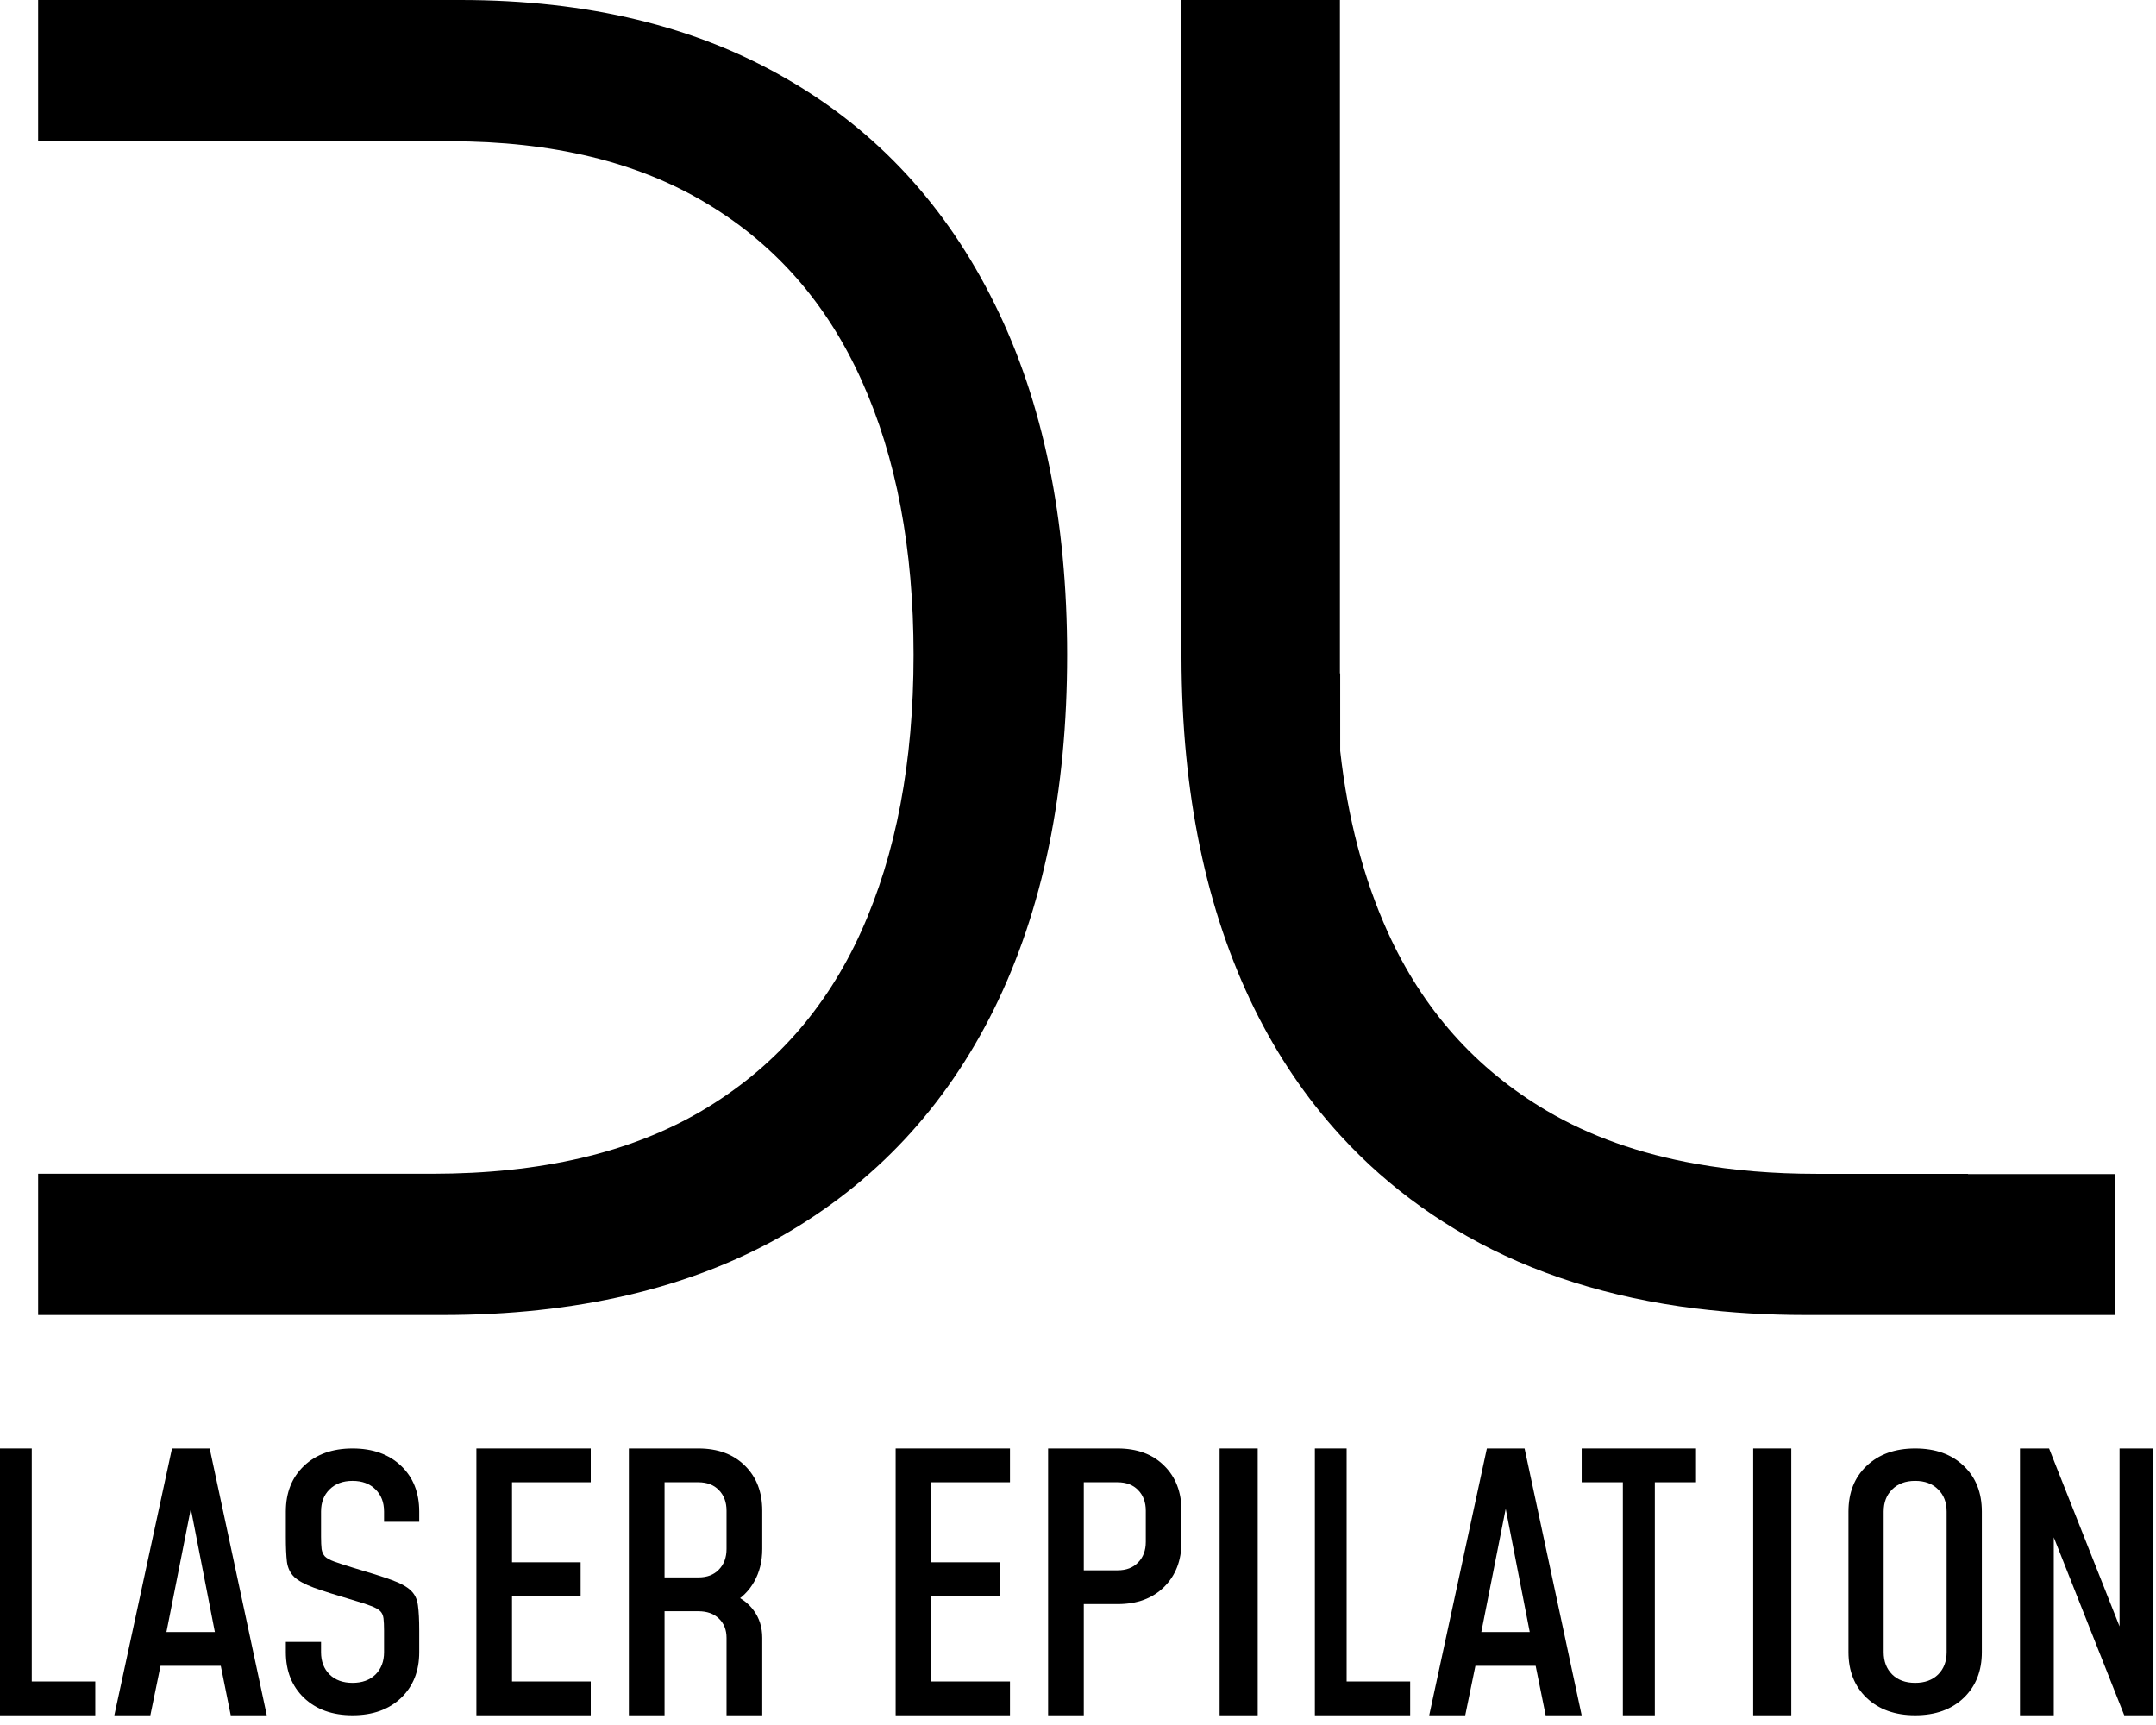 <?xml version="1.0" encoding="UTF-8"?> <svg xmlns="http://www.w3.org/2000/svg" width="85" height="68" viewBox="0 0 85 68" fill="none"><path d="M46.58 0H52.826V26.544H52.837V29.601C53.133 32.252 53.756 34.627 54.704 36.728C56.083 39.782 58.177 42.136 60.986 43.79C62.68 44.787 64.639 45.483 66.865 45.879C68.331 46.14 69.912 46.273 71.608 46.273H77.589V46.282H83.393V51.839H71.204C69.692 51.839 68.246 51.753 66.865 51.581L66.854 51.582C63.447 51.156 60.44 50.204 57.833 48.728C56.58 48.014 55.429 47.194 54.381 46.27C53.838 45.792 53.325 45.286 52.837 44.752C51.507 43.298 50.38 41.638 49.456 39.768C47.55 35.894 46.592 31.277 46.58 25.919V0Z" fill="black"></path><path d="M1.503 46.27V51.839H17.448C22.696 51.839 27.153 50.801 30.82 48.726C34.486 46.633 37.279 43.646 39.196 39.765C41.114 35.867 42.072 31.218 42.072 25.818C42.072 20.452 41.122 15.845 39.221 11.998C37.321 8.134 34.587 5.172 31.022 3.113C27.456 1.038 23.167 0 18.154 0H1.503V5.569L17.751 5.569C21.787 5.569 25.16 6.387 27.868 8.024C30.576 9.644 32.611 11.973 33.974 15.01C35.336 18.031 36.017 21.633 36.017 25.818C36.017 30.037 35.328 33.673 33.948 36.728C32.569 39.782 30.475 42.136 27.666 43.79C24.857 45.444 21.317 46.27 17.044 46.27L1.503 46.27Z" fill="black"></path><path d="M79.637 67.617V57.099H80.785L83.948 65.085L83.563 65.113V57.099H84.896V67.617H83.748L80.585 59.63L80.97 59.602V67.617H79.637Z" fill="black"></path><path d="M75.505 67.617C74.711 67.617 74.073 67.388 73.591 66.931C73.114 66.473 72.875 65.873 72.875 65.128V59.587C72.875 58.838 73.114 58.237 73.591 57.785C74.073 57.327 74.711 57.099 75.505 57.099C76.303 57.099 76.941 57.327 77.418 57.785C77.896 58.237 78.134 58.838 78.134 59.587V65.128C78.134 65.873 77.896 66.473 77.418 66.931C76.941 67.388 76.303 67.617 75.505 67.617ZM75.505 66.339C75.885 66.339 76.186 66.229 76.41 66.009C76.635 65.785 76.746 65.492 76.746 65.128V59.587C76.746 59.224 76.635 58.932 76.41 58.713C76.186 58.489 75.885 58.376 75.505 58.376C75.125 58.376 74.823 58.489 74.599 58.713C74.375 58.932 74.263 59.224 74.263 59.587V65.128C74.263 65.492 74.375 65.785 74.599 66.009C74.823 66.229 75.125 66.339 75.505 66.339Z" fill="black"></path><path d="M70.621 67.617H69.119V57.099H70.621V67.617Z" fill="black"></path><path d="M63.981 67.617V58.431H62.357V57.099H66.865V58.431H65.241V67.617H63.981Z" fill="black"></path><path d="M56.347 67.617L58.62 57.099H60.106L62.357 67.617H60.937L60.543 65.667H58.168L57.767 67.617H56.347ZM58.401 64.335H60.31L59.261 58.957H59.465L58.401 64.335Z" fill="black"></path><path d="M53.091 57.099V66.284H55.596V67.617H51.839V57.099H53.091Z" fill="black"></path><path d="M49.585 67.617H48.083V57.099H49.585V67.617Z" fill="black"></path><path d="M41.321 67.617V57.099H44.062C44.827 57.099 45.437 57.323 45.891 57.772C46.35 58.221 46.58 58.814 46.58 59.553V60.78C46.58 61.514 46.35 62.108 45.891 62.561C45.437 63.01 44.827 63.234 44.062 63.234H42.728V67.617H41.321ZM42.728 61.902H44.062C44.402 61.902 44.672 61.799 44.869 61.593C45.072 61.388 45.173 61.117 45.173 60.78V59.553C45.173 59.216 45.072 58.945 44.869 58.739C44.672 58.534 44.402 58.431 44.062 58.431H42.728V61.902Z" fill="black"></path><path d="M39.818 57.099V58.431H36.715V61.586H39.419V62.919H36.715V66.284H39.818V67.617H35.311V57.099H39.818Z" fill="black"></path><path d="M24.793 67.617V57.099H27.533C28.299 57.099 28.909 57.323 29.363 57.772C29.822 58.221 30.052 58.814 30.052 59.553V61.06C30.052 61.547 29.945 61.977 29.733 62.351C29.526 62.72 29.23 63.01 28.844 63.22L28.763 62.806C29.173 62.951 29.489 63.176 29.711 63.48C29.938 63.783 30.052 64.146 30.052 64.566V67.617H28.644V64.566C28.644 64.249 28.543 63.994 28.341 63.802C28.143 63.611 27.874 63.515 27.533 63.515H26.2V67.617H24.793ZM26.2 62.182H27.533C27.874 62.182 28.143 62.08 28.341 61.874C28.543 61.668 28.644 61.397 28.644 61.06V59.553C28.644 59.216 28.543 58.945 28.341 58.739C28.143 58.534 27.874 58.431 27.533 58.431H26.2V62.182Z" fill="black"></path><path d="M23.29 57.099V58.431H20.186V61.586H22.891V62.919H20.186V66.284H23.29V67.617H18.782V57.099H23.29Z" fill="black"></path><path d="M13.899 67.617C13.105 67.617 12.467 67.388 11.985 66.931C11.508 66.473 11.269 65.873 11.269 65.128V64.725H12.657V65.128C12.657 65.492 12.769 65.785 12.993 66.009C13.217 66.229 13.519 66.339 13.899 66.339C14.279 66.339 14.581 66.229 14.805 66.009C15.029 65.785 15.141 65.492 15.141 65.128V64.281C15.141 64.075 15.133 63.913 15.119 63.797C15.104 63.676 15.06 63.579 14.987 63.508C14.914 63.436 14.792 63.369 14.622 63.306C14.452 63.239 14.21 63.16 13.899 63.071C13.242 62.878 12.733 62.716 12.372 62.586C12.012 62.452 11.754 62.311 11.598 62.163C11.442 62.01 11.347 61.813 11.313 61.571C11.284 61.329 11.269 60.999 11.269 60.582V59.587C11.269 58.838 11.508 58.237 11.985 57.785C12.467 57.327 13.105 57.099 13.899 57.099C14.697 57.099 15.335 57.327 15.813 57.785C16.29 58.237 16.528 58.838 16.528 59.587V59.99H15.141V59.587C15.141 59.224 15.029 58.932 14.805 58.713C14.581 58.489 14.279 58.376 13.899 58.376C13.519 58.376 13.217 58.489 12.993 58.713C12.769 58.932 12.657 59.224 12.657 59.587V60.582C12.657 60.784 12.665 60.945 12.679 61.066C12.699 61.183 12.742 61.279 12.811 61.356C12.884 61.427 13.005 61.495 13.176 61.557C13.351 61.62 13.592 61.699 13.899 61.793C14.556 61.986 15.065 62.147 15.425 62.277C15.786 62.407 16.044 62.548 16.2 62.701C16.355 62.849 16.448 63.044 16.477 63.286C16.511 63.528 16.528 63.86 16.528 64.281V65.128C16.528 65.873 16.29 66.473 15.813 66.931C15.335 67.388 14.697 67.617 13.899 67.617Z" fill="black"></path><path d="M4.508 67.617L6.781 57.099H8.267L10.518 67.617H9.097L8.704 65.667H6.329L5.928 67.617H4.508ZM6.562 64.335H8.471L7.422 58.957H7.626L6.562 64.335Z" fill="black"></path><path d="M1.252 57.099V66.284H3.756V67.617H0V57.099H1.252Z" fill="black"></path></svg> 